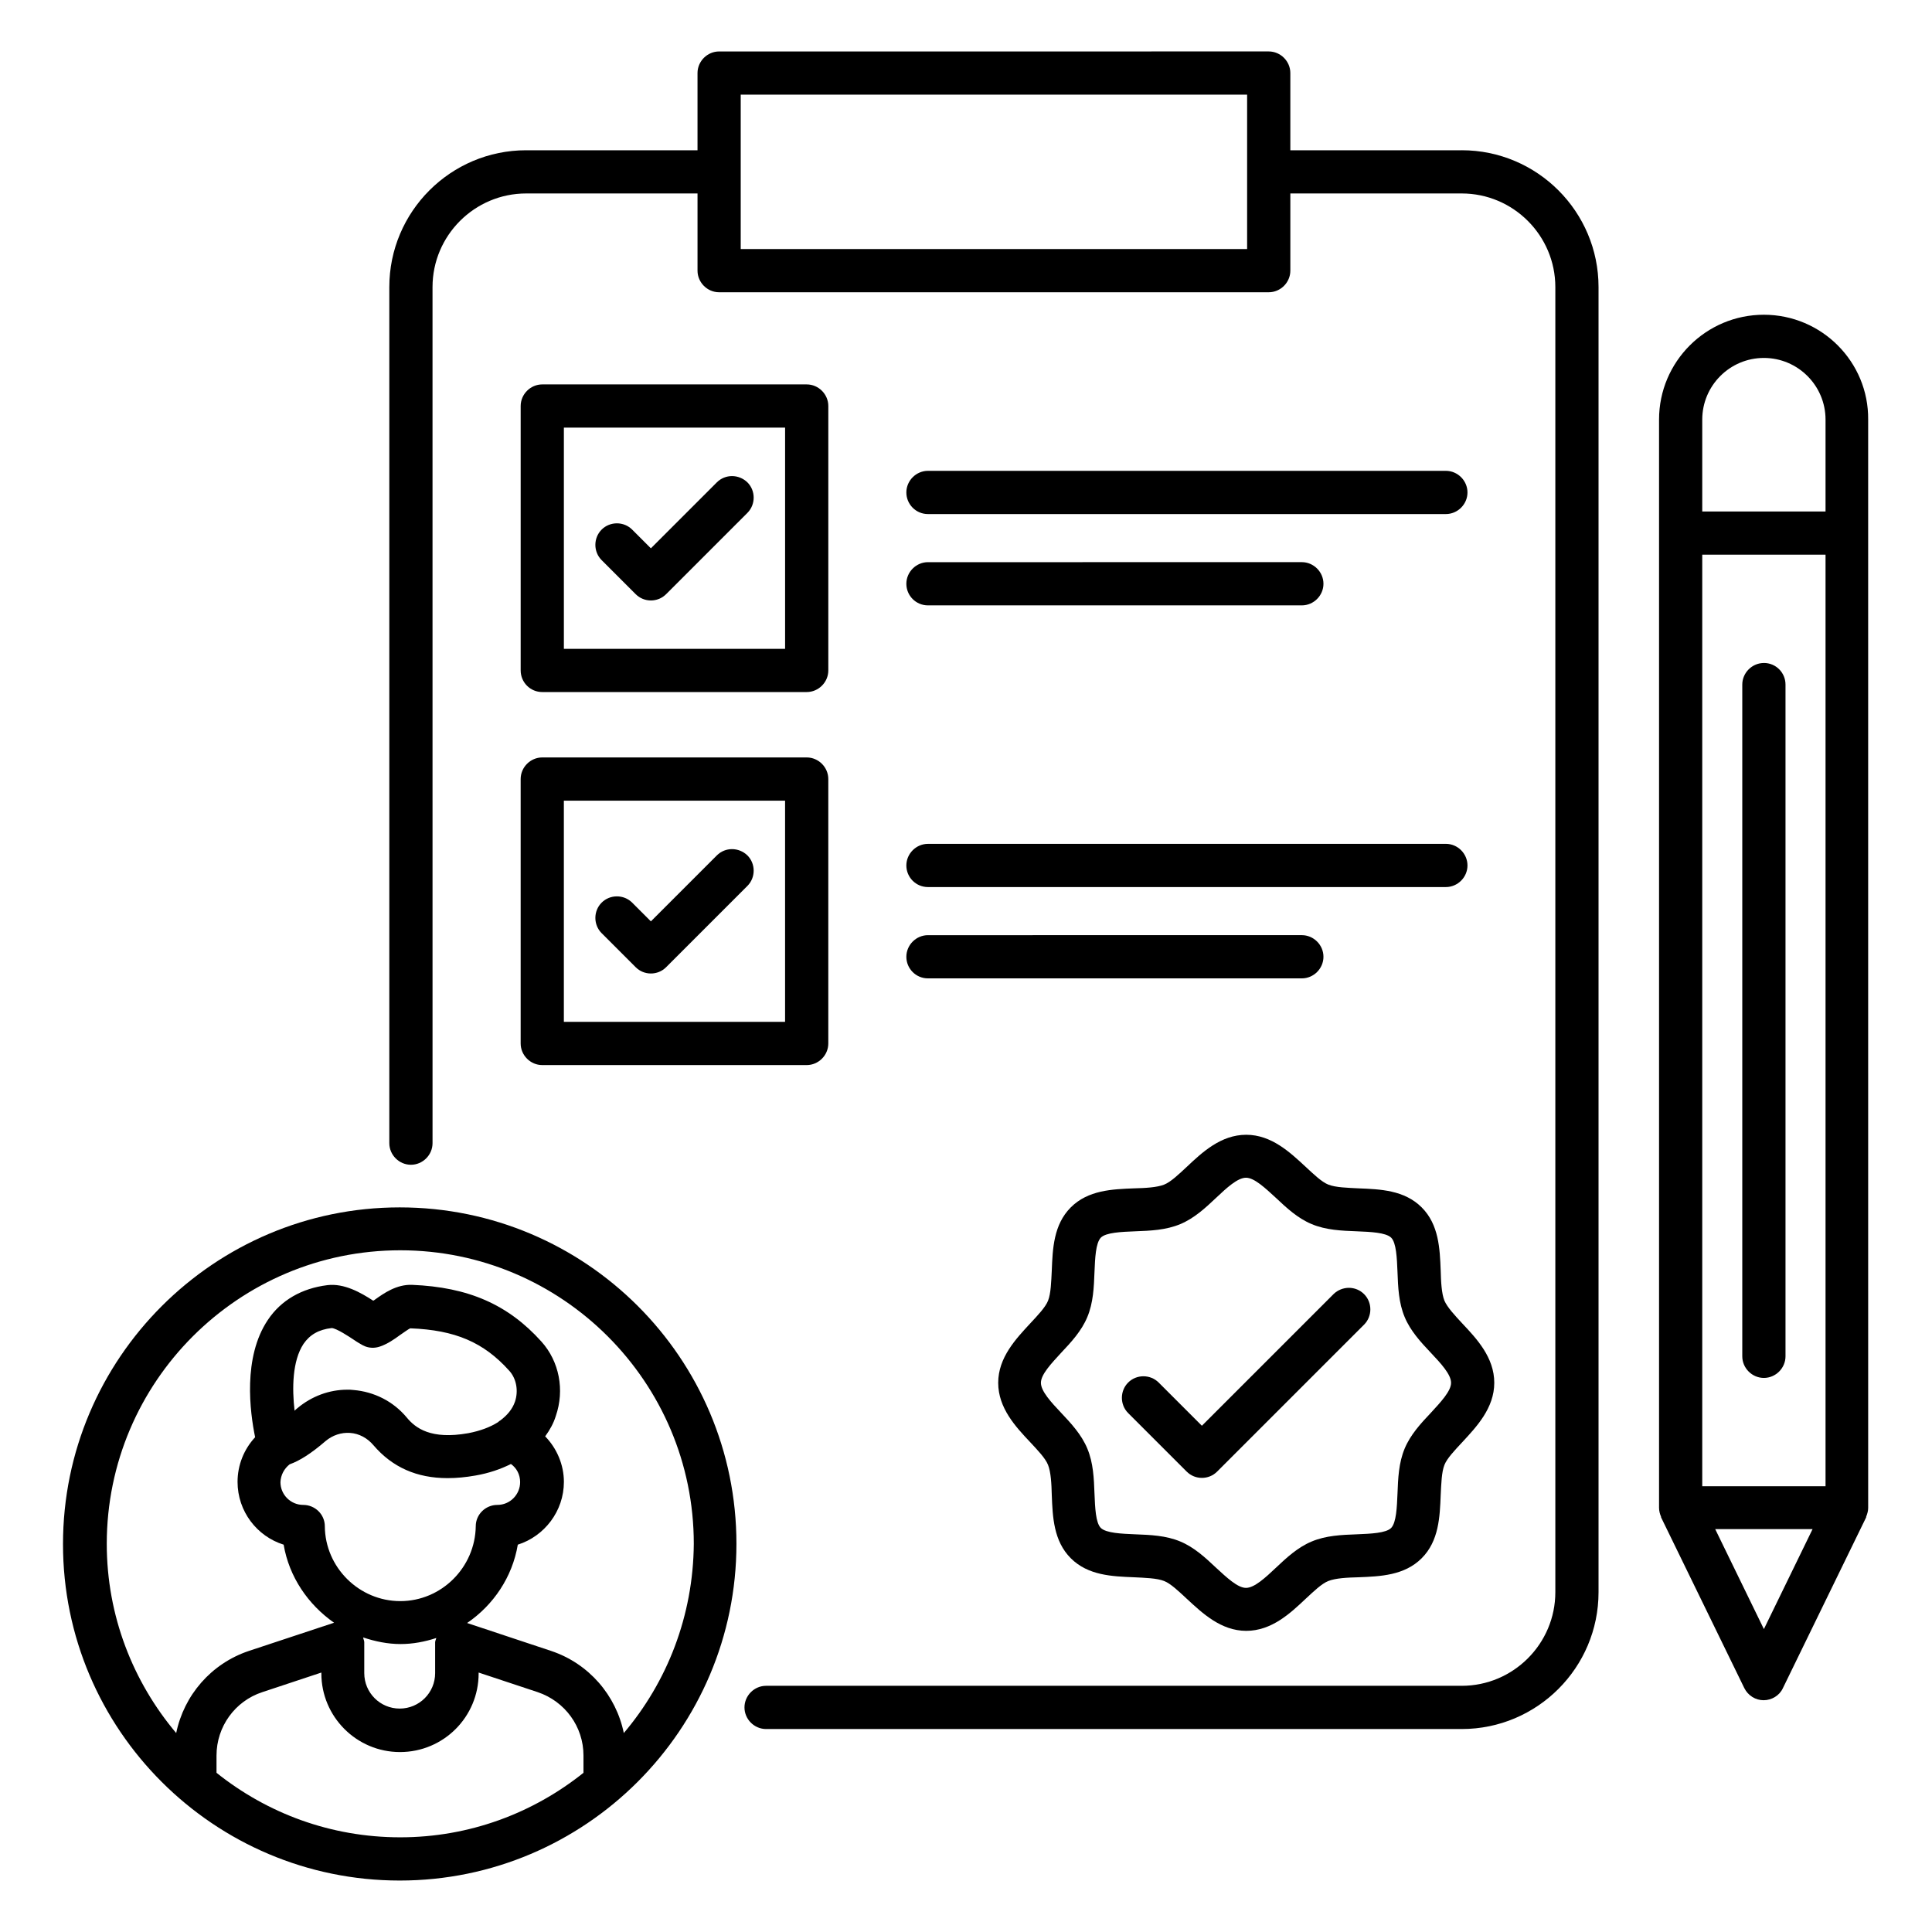 <?xml version="1.0" encoding="UTF-8"?>
<!-- Uploaded to: ICON Repo, www.svgrepo.com, Generator: ICON Repo Mixer Tools -->
<svg fill="#000000" width="800px" height="800px" version="1.1" viewBox="144 144 512 512" xmlns="http://www.w3.org/2000/svg">
 <g>
  <path d="m611.45 227.41c-15.344 0-27.785 12.441-27.785 27.785v288.39c0 0.84 0.23 1.68 0.535 2.367v0.152l22.062 45.266c0.992 1.984 2.977 3.207 5.113 3.207 2.137 0 4.199-1.223 5.113-3.207l22.062-45.266v-0.152c0.305-0.762 0.535-1.527 0.535-2.367l-0.004-288.39c0.152-15.266-12.289-27.785-27.633-27.785zm-16.336 63.586h32.672v246.87h-32.672zm0-35.801c0-9.008 7.328-16.336 16.336-16.336 9.008 0 16.336 7.328 16.336 16.336v24.352h-32.672zm16.336 320.53-12.902-26.488h25.801z"/>
  <path d="m611.45 319.7c-3.129 0-5.727 2.594-5.727 5.727v178.01c0 3.129 2.594 5.727 5.727 5.727 3.129 0 5.727-2.594 5.727-5.727v-178.02c0-3.129-2.519-5.723-5.727-5.723z"/>
  <path d="m287.71 327.4h70.074c3.129 0 5.727-2.594 5.727-5.727v-70.074c0-3.129-2.594-5.727-5.727-5.727h-70.074c-3.129 0-5.727 2.594-5.727 5.727v70.074c0 3.133 2.519 5.727 5.727 5.727zm5.723-70.074h58.625v58.625h-58.625z"/>
  <path d="m333.97 271.83-17.48 17.48-4.961-4.961c-2.215-2.215-5.879-2.215-8.09 0-2.215 2.215-2.215 5.879 0 8.09l9.008 9.008c1.145 1.145 2.594 1.68 4.047 1.68 1.449 0 2.902-0.535 4.047-1.68l21.527-21.527c2.215-2.215 2.215-5.879 0-8.09-2.297-2.215-5.883-2.215-8.098 0z"/>
  <path d="m389.92 280.23h137.25c3.129 0 5.727-2.594 5.727-5.727 0-3.129-2.594-5.727-5.727-5.727h-137.25c-3.129 0-5.727 2.594-5.727 5.727 0 3.129 2.519 5.727 5.727 5.727z"/>
  <path d="m389.92 304.43h99.082c3.129 0 5.727-2.594 5.727-5.727 0-3.129-2.594-5.727-5.727-5.727l-99.082 0.004c-3.129 0-5.727 2.594-5.727 5.727 0 3.129 2.519 5.723 5.727 5.723z"/>
  <path d="m281.98 420.53c0 3.129 2.594 5.727 5.727 5.727h70.074c3.129 0 5.727-2.594 5.727-5.727v-70.074c0-3.129-2.594-5.727-5.727-5.727h-70.074c-3.129 0-5.727 2.594-5.727 5.727zm11.449-64.348h58.625v58.625h-58.625z"/>
  <path d="m333.97 370.69-17.48 17.48-4.961-4.961c-2.215-2.215-5.879-2.215-8.09 0-2.215 2.215-2.215 5.879 0 8.09l9.008 9.008c1.145 1.145 2.594 1.68 4.047 1.68 1.449 0 2.902-0.535 4.047-1.68l21.527-21.527c2.215-2.215 2.215-5.879 0-8.09-2.297-2.215-5.883-2.215-8.098 0z"/>
  <path d="m389.92 379.08h137.25c3.129 0 5.727-2.594 5.727-5.727 0-3.129-2.594-5.727-5.727-5.727l-137.25 0.004c-3.129 0-5.727 2.594-5.727 5.727 0 3.129 2.519 5.723 5.727 5.723z"/>
  <path d="m389.92 403.28h99.082c3.129 0 5.727-2.594 5.727-5.727 0-3.129-2.594-5.727-5.727-5.727l-99.082 0.004c-3.129 0-5.727 2.594-5.727 5.727 0 3.125 2.519 5.723 5.727 5.723z"/>
  <path d="m249.93 463.97c-49.16 0-89.234 40-89.234 89.234-0.004 49.234 40.074 89.16 89.234 89.16 49.16 0 89.234-40 89.234-89.234 0-49.238-40-89.16-89.234-89.16zm-48.551 149.84v-4.582c0-7.633 4.887-14.426 12.137-16.793l15.648-5.191v0.23c0 11.449 9.312 20.84 20.84 20.84s20.84-9.312 20.84-20.84v-0.23l15.648 5.191c7.25 2.441 12.137 9.16 12.137 16.793v4.582c-13.359 10.688-30.23 17.098-48.551 17.098-18.469 0-35.34-6.41-48.699-17.098zm79.082-98.32c-0.688 1.984-2.062 3.586-3.894 4.961-0.23 0.078-0.383 0.305-0.609 0.457-2.062 1.297-4.656 2.289-7.863 2.902-9.848 1.754-13.969-1.297-16.336-4.199-3.586-4.273-8.625-6.793-14.121-7.25-0.535-0.078-1.07-0.078-1.602-0.078-4.809 0-9.465 1.754-13.207 4.887-0.305 0.23-0.535 0.457-0.762 0.688-0.688-5.879-0.609-13.207 2.367-17.711 1.68-2.441 4.047-3.816 7.481-4.199 1.297 0.078 4.734 2.367 5.879 3.129 0.992 0.688 1.832 1.145 2.367 1.449 1.449 0.762 3.055 0.84 4.582 0.305 1.984-0.688 3.742-1.91 5.191-2.977 0.918-0.609 2.441-1.754 2.824-1.832 11.832 0.457 19.391 3.664 26.184 11.223 1.902 2.062 2.512 5.348 1.52 8.246zm-59.691 16.566c2.594-0.918 5.648-2.824 9.543-6.184 1.832-1.527 4.121-2.289 6.414-2.137 2.441 0.152 4.656 1.375 6.258 3.281 4.961 5.801 11.449 8.703 19.617 8.703 2.367 0 4.809-0.23 7.406-0.688 3.512-0.609 6.641-1.68 9.391-3.055 1.527 1.07 2.441 2.824 2.441 4.809 0 3.281-2.672 6.031-6.031 6.031-3.129 0-5.727 2.519-5.727 5.648-0.152 10.914-9.082 19.848-20 19.848-10.914 0-19.922-8.93-20-19.848 0-3.129-2.594-5.648-5.727-5.648-3.281 0-6.031-2.672-6.031-6.031 0.078-1.906 0.992-3.586 2.445-4.731zm29.387 47.633c3.281 0 6.414-0.609 9.465-1.602-0.078 0.383-0.305 0.762-0.305 1.145v8.168c0 5.191-4.199 9.391-9.391 9.391s-9.391-4.199-9.391-9.391v-8.168c0-0.457-0.23-0.84-0.305-1.297 3.211 1.066 6.492 1.754 9.926 1.754zm59.16 23.586c-2.062-10-9.238-18.398-19.238-21.754l-22.289-7.406c6.945-4.734 11.984-12.137 13.434-20.762 7.023-2.215 12.215-8.855 12.215-16.641 0-4.582-1.91-8.93-4.961-12.062 1.223-1.68 2.215-3.434 2.824-5.418 2.367-6.871 0.918-14.426-3.816-19.695-8.855-9.848-19.391-14.426-34.273-15.039-4.121-0.152-7.481 2.215-9.922 3.969-0.078 0.078-0.23 0.152-0.383 0.23-3.281-2.137-7.711-4.656-12.137-4.121-6.793 0.84-12.289 3.969-15.801 9.238-6.641 9.922-4.734 24.352-3.359 31.066-2.977 3.207-4.656 7.406-4.656 11.832 0 7.785 5.113 14.426 12.215 16.641 1.449 8.551 6.488 15.879 13.359 20.688l-22.598 7.481c-10 3.359-17.176 11.754-19.238 21.754-11.449-13.586-18.398-31.066-18.398-50.152 0-42.898 34.887-77.785 77.785-77.785 42.898 0 77.785 34.887 77.785 77.785-0.148 19.16-7.098 36.641-18.547 50.152z"/>
  <path d="m526.79 488.7c-0.762-1.91-0.918-5.039-0.992-8.016-0.23-5.727-0.457-12.137-5.039-16.719-4.582-4.582-10.992-4.809-16.719-5.039-2.977-0.152-6.106-0.23-8.016-0.992-1.754-0.688-3.894-2.75-6.031-4.734-4.047-3.742-9.008-8.473-15.727-8.473s-11.68 4.656-15.727 8.473c-2.137 1.984-4.273 4.047-6.031 4.734-1.91 0.762-5.039 0.918-8.016 0.992-5.727 0.23-12.137 0.457-16.719 5.039-4.582 4.582-4.809 10.992-5.039 16.719-0.152 2.977-0.23 6.106-0.992 8.016-0.688 1.754-2.75 3.894-4.734 6.031-3.742 4.047-8.473 9.008-8.473 15.727s4.656 11.68 8.473 15.727c1.984 2.137 4.047 4.273 4.734 6.031 0.762 1.91 0.918 5.039 0.992 8.016 0.23 5.727 0.457 12.137 5.039 16.719 4.582 4.582 10.992 4.809 16.719 5.039 2.977 0.152 6.106 0.23 8.016 0.992 1.754 0.688 3.894 2.75 6.031 4.734 4.047 3.742 9.008 8.473 15.727 8.473s11.68-4.656 15.727-8.473c2.137-1.984 4.273-4.047 6.031-4.734 1.91-0.762 5.039-0.918 8.016-0.992 5.727-0.23 12.137-0.457 16.719-5.039 4.582-4.582 4.809-10.992 5.039-16.719 0.152-2.977 0.23-6.106 0.992-8.016 0.688-1.754 2.75-3.894 4.734-6.031 3.742-4.047 8.473-9.008 8.473-15.727s-4.656-11.68-8.473-15.727c-1.984-2.137-3.969-4.273-4.734-6.031zm-3.586 29.695c-2.672 2.824-5.418 5.801-6.945 9.465-1.602 3.816-1.754 7.938-1.91 11.984-0.152 3.586-0.305 7.633-1.68 9.082-1.375 1.375-5.418 1.527-9.082 1.68-4.047 0.152-8.168 0.305-11.984 1.91-3.664 1.527-6.641 4.273-9.465 6.945-2.824 2.672-5.727 5.344-7.938 5.344-2.215 0-5.113-2.75-7.938-5.344-2.824-2.672-5.801-5.418-9.465-6.945-3.816-1.602-7.938-1.754-11.984-1.91-3.586-0.152-7.633-0.305-9.082-1.68-1.375-1.375-1.527-5.418-1.68-9.082-0.152-4.047-0.305-8.168-1.91-11.984-1.527-3.664-4.273-6.641-6.945-9.465-2.672-2.824-5.344-5.727-5.344-7.938 0-2.215 2.75-5.113 5.344-7.938 2.672-2.824 5.418-5.801 6.945-9.465 1.602-3.816 1.754-7.938 1.91-11.984 0.152-3.586 0.305-7.633 1.68-9.082 1.375-1.375 5.418-1.527 9.082-1.68 4.047-0.152 8.168-0.305 11.984-1.91 3.664-1.527 6.641-4.273 9.465-6.945s5.727-5.344 7.938-5.344c2.215 0 5.113 2.75 7.938 5.344 2.824 2.672 5.801 5.418 9.465 6.945 3.816 1.602 7.938 1.754 11.984 1.91 3.586 0.152 7.633 0.305 9.082 1.68 1.375 1.375 1.527 5.418 1.68 9.082 0.152 4.047 0.305 8.168 1.91 11.984 1.527 3.664 4.273 6.641 6.945 9.465s5.344 5.727 5.344 7.938c0 2.211-2.75 5.113-5.344 7.938z"/>
  <path d="m497.4 486.95-34.887 34.887-11.449-11.449c-2.215-2.215-5.879-2.215-8.09 0-2.215 2.215-2.215 5.879 0 8.09l15.496 15.496c1.145 1.145 2.594 1.68 4.047 1.68 1.449 0 2.902-0.535 4.047-1.68l38.93-38.93c2.215-2.215 2.215-5.879 0-8.09-2.215-2.219-5.805-2.219-8.094-0.004z"/>
  <path d="m531.37 183.82h-45.418v-20.461c0-3.129-2.594-5.727-5.727-5.727l-145.65 0.004c-3.129 0-5.727 2.594-5.727 5.727v20.457h-45.418c-20 0-36.258 16.258-36.258 36.258v226.87c0 3.129 2.594 5.727 5.727 5.727 3.129 0 5.727-2.594 5.727-5.727l-0.004-226.87c0-13.664 11.145-24.809 24.809-24.809h45.418v20.457c0 3.129 2.594 5.727 5.727 5.727h145.65c3.129 0 5.727-2.594 5.727-5.727v-20.457h45.418c13.664 0 24.809 11.145 24.809 24.809v345.87c0 13.664-11.145 24.809-24.809 24.809h-184.35c-3.129 0-5.727 2.594-5.727 5.727 0 3.129 2.594 5.727 5.727 5.727h184.35c20 0 36.258-16.258 36.258-36.258v-345.88c0-20-16.258-36.258-36.258-36.258zm-56.871 26.18h-134.2v-40.914h134.2z"/>
 </g>
</svg>